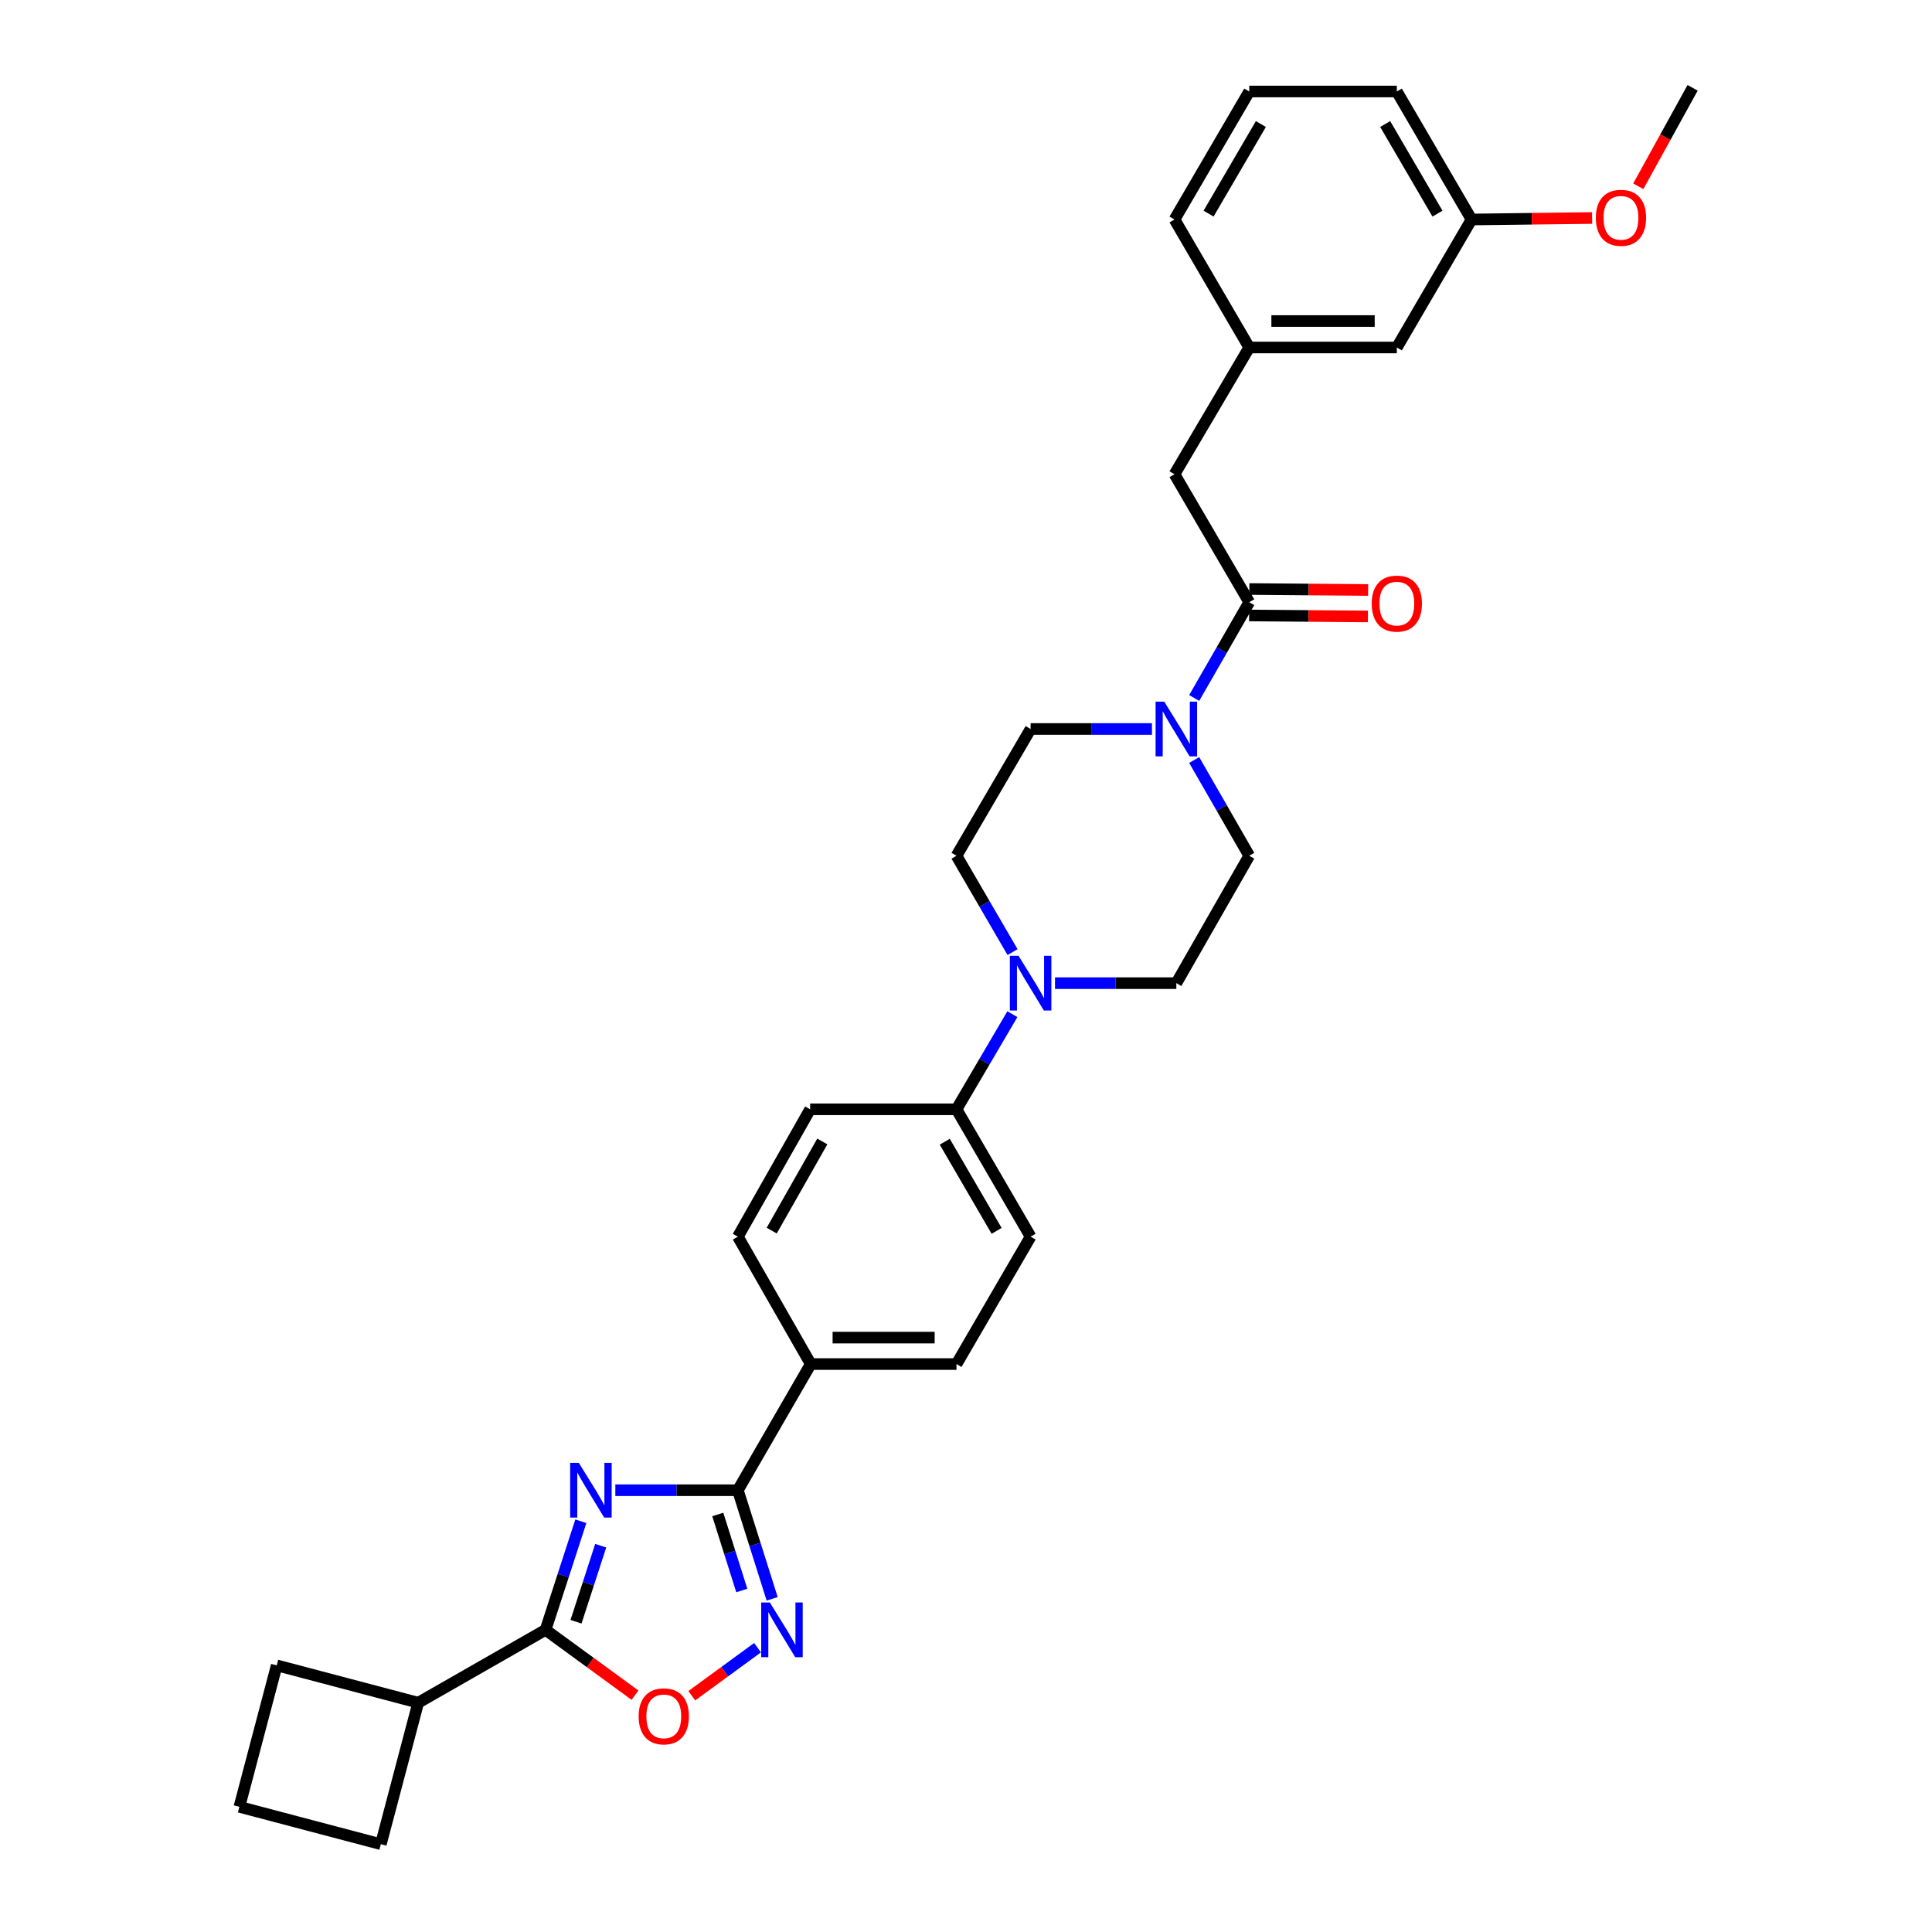 <?xml version='1.0' encoding='iso-8859-1'?>
<svg version='1.1' baseProfile='full'
              xmlns='http://www.w3.org/2000/svg'
                      xmlns:rdkit='http://www.rdkit.org/xml'
                      xmlns:xlink='http://www.w3.org/1999/xlink'
                  xml:space='preserve'
width='1000px' height='1000px' viewBox='0 0 1000 1000'>
<!-- END OF HEADER -->
<rect style='opacity:1.0;fill:#FFFFFF;stroke:none' width='1000' height='1000' x='0' y='0'> </rect>
<path class='bond-0' d='M 318.496,771.338 L 350.205,771.338' style='fill:none;fill-rule:evenodd;stroke:#0000FF;stroke-width:6px;stroke-linecap:butt;stroke-linejoin:miter;stroke-opacity:1' />
<path class='bond-0' d='M 350.205,771.338 L 381.914,771.338' style='fill:none;fill-rule:evenodd;stroke:#000000;stroke-width:6px;stroke-linecap:butt;stroke-linejoin:miter;stroke-opacity:1' />
<path class='bond-1' d='M 300.64,787.398 L 291.514,815.504' style='fill:none;fill-rule:evenodd;stroke:#0000FF;stroke-width:6px;stroke-linecap:butt;stroke-linejoin:miter;stroke-opacity:1' />
<path class='bond-1' d='M 291.514,815.504 L 282.388,843.609' style='fill:none;fill-rule:evenodd;stroke:#000000;stroke-width:6px;stroke-linecap:butt;stroke-linejoin:miter;stroke-opacity:1' />
<path class='bond-1' d='M 310.925,800.058 L 304.537,819.732' style='fill:none;fill-rule:evenodd;stroke:#0000FF;stroke-width:6px;stroke-linecap:butt;stroke-linejoin:miter;stroke-opacity:1' />
<path class='bond-1' d='M 304.537,819.732 L 298.148,839.406' style='fill:none;fill-rule:evenodd;stroke:#000000;stroke-width:6px;stroke-linecap:butt;stroke-linejoin:miter;stroke-opacity:1' />
<path class='bond-2' d='M 381.914,771.338 L 390.792,799.446' style='fill:none;fill-rule:evenodd;stroke:#000000;stroke-width:6px;stroke-linecap:butt;stroke-linejoin:miter;stroke-opacity:1' />
<path class='bond-2' d='M 390.792,799.446 L 399.67,827.555' style='fill:none;fill-rule:evenodd;stroke:#0000FF;stroke-width:6px;stroke-linecap:butt;stroke-linejoin:miter;stroke-opacity:1' />
<path class='bond-2' d='M 371.521,783.895 L 377.736,803.57' style='fill:none;fill-rule:evenodd;stroke:#000000;stroke-width:6px;stroke-linecap:butt;stroke-linejoin:miter;stroke-opacity:1' />
<path class='bond-2' d='M 377.736,803.57 L 383.951,823.246' style='fill:none;fill-rule:evenodd;stroke:#0000FF;stroke-width:6px;stroke-linecap:butt;stroke-linejoin:miter;stroke-opacity:1' />
<path class='bond-7' d='M 381.914,771.338 L 419.643,706.035' style='fill:none;fill-rule:evenodd;stroke:#000000;stroke-width:6px;stroke-linecap:butt;stroke-linejoin:miter;stroke-opacity:1' />
<path class='bond-3' d='M 282.388,843.609 L 305.531,860.514' style='fill:none;fill-rule:evenodd;stroke:#000000;stroke-width:6px;stroke-linecap:butt;stroke-linejoin:miter;stroke-opacity:1' />
<path class='bond-3' d='M 305.531,860.514 L 328.674,877.419' style='fill:none;fill-rule:evenodd;stroke:#FF0000;stroke-width:6px;stroke-linecap:butt;stroke-linejoin:miter;stroke-opacity:1' />
<path class='bond-15' d='M 282.388,843.609 L 216.461,881.323' style='fill:none;fill-rule:evenodd;stroke:#000000;stroke-width:6px;stroke-linecap:butt;stroke-linejoin:miter;stroke-opacity:1' />
<path class='bond-31' d='M 392.107,852.839 L 375.089,865.271' style='fill:none;fill-rule:evenodd;stroke:#0000FF;stroke-width:6px;stroke-linecap:butt;stroke-linejoin:miter;stroke-opacity:1' />
<path class='bond-31' d='M 375.089,865.271 L 358.071,877.704' style='fill:none;fill-rule:evenodd;stroke:#FF0000;stroke-width:6px;stroke-linecap:butt;stroke-linejoin:miter;stroke-opacity:1' />
<path class='bond-4' d='M 618.105,393.379 L 632.354,418.161' style='fill:none;fill-rule:evenodd;stroke:#0000FF;stroke-width:6px;stroke-linecap:butt;stroke-linejoin:miter;stroke-opacity:1' />
<path class='bond-4' d='M 632.354,418.161 L 646.604,442.942' style='fill:none;fill-rule:evenodd;stroke:#000000;stroke-width:6px;stroke-linecap:butt;stroke-linejoin:miter;stroke-opacity:1' />
<path class='bond-5' d='M 618.106,361.275 L 632.355,336.497' style='fill:none;fill-rule:evenodd;stroke:#0000FF;stroke-width:6px;stroke-linecap:butt;stroke-linejoin:miter;stroke-opacity:1' />
<path class='bond-5' d='M 632.355,336.497 L 646.604,311.719' style='fill:none;fill-rule:evenodd;stroke:#000000;stroke-width:6px;stroke-linecap:butt;stroke-linejoin:miter;stroke-opacity:1' />
<path class='bond-34' d='M 596.249,377.327 L 564.844,377.327' style='fill:none;fill-rule:evenodd;stroke:#0000FF;stroke-width:6px;stroke-linecap:butt;stroke-linejoin:miter;stroke-opacity:1' />
<path class='bond-34' d='M 564.844,377.327 L 533.439,377.327' style='fill:none;fill-rule:evenodd;stroke:#000000;stroke-width:6px;stroke-linecap:butt;stroke-linejoin:miter;stroke-opacity:1' />
<path class='bond-9' d='M 646.604,311.719 L 607.924,245.465' style='fill:none;fill-rule:evenodd;stroke:#000000;stroke-width:6px;stroke-linecap:butt;stroke-linejoin:miter;stroke-opacity:1' />
<path class='bond-14' d='M 646.548,318.565 L 677.29,318.816' style='fill:none;fill-rule:evenodd;stroke:#000000;stroke-width:6px;stroke-linecap:butt;stroke-linejoin:miter;stroke-opacity:1' />
<path class='bond-14' d='M 677.29,318.816 L 708.032,319.067' style='fill:none;fill-rule:evenodd;stroke:#FF0000;stroke-width:6px;stroke-linecap:butt;stroke-linejoin:miter;stroke-opacity:1' />
<path class='bond-14' d='M 646.66,304.873 L 677.402,305.124' style='fill:none;fill-rule:evenodd;stroke:#000000;stroke-width:6px;stroke-linecap:butt;stroke-linejoin:miter;stroke-opacity:1' />
<path class='bond-14' d='M 677.402,305.124 L 708.144,305.375' style='fill:none;fill-rule:evenodd;stroke:#FF0000;stroke-width:6px;stroke-linecap:butt;stroke-linejoin:miter;stroke-opacity:1' />
<path class='bond-6' d='M 524.01,524.93 L 509.548,549.552' style='fill:none;fill-rule:evenodd;stroke:#0000FF;stroke-width:6px;stroke-linecap:butt;stroke-linejoin:miter;stroke-opacity:1' />
<path class='bond-6' d='M 509.548,549.552 L 495.086,574.173' style='fill:none;fill-rule:evenodd;stroke:#000000;stroke-width:6px;stroke-linecap:butt;stroke-linejoin:miter;stroke-opacity:1' />
<path class='bond-12' d='M 524.093,492.81 L 509.59,467.876' style='fill:none;fill-rule:evenodd;stroke:#0000FF;stroke-width:6px;stroke-linecap:butt;stroke-linejoin:miter;stroke-opacity:1' />
<path class='bond-12' d='M 509.59,467.876 L 495.086,442.942' style='fill:none;fill-rule:evenodd;stroke:#000000;stroke-width:6px;stroke-linecap:butt;stroke-linejoin:miter;stroke-opacity:1' />
<path class='bond-13' d='M 546.065,508.877 L 577.47,508.877' style='fill:none;fill-rule:evenodd;stroke:#0000FF;stroke-width:6px;stroke-linecap:butt;stroke-linejoin:miter;stroke-opacity:1' />
<path class='bond-13' d='M 577.47,508.877 L 608.875,508.877' style='fill:none;fill-rule:evenodd;stroke:#000000;stroke-width:6px;stroke-linecap:butt;stroke-linejoin:miter;stroke-opacity:1' />
<path class='bond-17' d='M 419.643,706.035 L 495.086,706.035' style='fill:none;fill-rule:evenodd;stroke:#000000;stroke-width:6px;stroke-linecap:butt;stroke-linejoin:miter;stroke-opacity:1' />
<path class='bond-17' d='M 430.959,692.343 L 483.77,692.343' style='fill:none;fill-rule:evenodd;stroke:#000000;stroke-width:6px;stroke-linecap:butt;stroke-linejoin:miter;stroke-opacity:1' />
<path class='bond-18' d='M 419.643,706.035 L 381.914,640.1' style='fill:none;fill-rule:evenodd;stroke:#000000;stroke-width:6px;stroke-linecap:butt;stroke-linejoin:miter;stroke-opacity:1' />
<path class='bond-8' d='M 495.086,574.173 L 419.331,574.173' style='fill:none;fill-rule:evenodd;stroke:#000000;stroke-width:6px;stroke-linecap:butt;stroke-linejoin:miter;stroke-opacity:1' />
<path class='bond-33' d='M 495.086,574.173 L 533.439,640.1' style='fill:none;fill-rule:evenodd;stroke:#000000;stroke-width:6px;stroke-linecap:butt;stroke-linejoin:miter;stroke-opacity:1' />
<path class='bond-33' d='M 489.004,590.947 L 515.851,637.096' style='fill:none;fill-rule:evenodd;stroke:#000000;stroke-width:6px;stroke-linecap:butt;stroke-linejoin:miter;stroke-opacity:1' />
<path class='bond-16' d='M 607.924,245.465 L 646.604,179.857' style='fill:none;fill-rule:evenodd;stroke:#000000;stroke-width:6px;stroke-linecap:butt;stroke-linejoin:miter;stroke-opacity:1' />
<path class='bond-10' d='M 646.604,442.942 L 608.875,508.877' style='fill:none;fill-rule:evenodd;stroke:#000000;stroke-width:6px;stroke-linecap:butt;stroke-linejoin:miter;stroke-opacity:1' />
<path class='bond-11' d='M 533.439,377.327 L 495.086,442.942' style='fill:none;fill-rule:evenodd;stroke:#000000;stroke-width:6px;stroke-linecap:butt;stroke-linejoin:miter;stroke-opacity:1' />
<path class='bond-27' d='M 216.461,881.323 L 143.239,861.987' style='fill:none;fill-rule:evenodd;stroke:#000000;stroke-width:6px;stroke-linecap:butt;stroke-linejoin:miter;stroke-opacity:1' />
<path class='bond-28' d='M 216.461,881.323 L 197.132,954.545' style='fill:none;fill-rule:evenodd;stroke:#000000;stroke-width:6px;stroke-linecap:butt;stroke-linejoin:miter;stroke-opacity:1' />
<path class='bond-21' d='M 646.604,179.857 L 722.998,179.857' style='fill:none;fill-rule:evenodd;stroke:#000000;stroke-width:6px;stroke-linecap:butt;stroke-linejoin:miter;stroke-opacity:1' />
<path class='bond-21' d='M 658.063,166.165 L 711.539,166.165' style='fill:none;fill-rule:evenodd;stroke:#000000;stroke-width:6px;stroke-linecap:butt;stroke-linejoin:miter;stroke-opacity:1' />
<path class='bond-26' d='M 646.604,179.857 L 607.924,113.611' style='fill:none;fill-rule:evenodd;stroke:#000000;stroke-width:6px;stroke-linecap:butt;stroke-linejoin:miter;stroke-opacity:1' />
<path class='bond-19' d='M 495.086,706.035 L 533.439,640.1' style='fill:none;fill-rule:evenodd;stroke:#000000;stroke-width:6px;stroke-linecap:butt;stroke-linejoin:miter;stroke-opacity:1' />
<path class='bond-20' d='M 381.914,640.1 L 419.331,574.173' style='fill:none;fill-rule:evenodd;stroke:#000000;stroke-width:6px;stroke-linecap:butt;stroke-linejoin:miter;stroke-opacity:1' />
<path class='bond-20' d='M 399.434,636.969 L 425.626,590.82' style='fill:none;fill-rule:evenodd;stroke:#000000;stroke-width:6px;stroke-linecap:butt;stroke-linejoin:miter;stroke-opacity:1' />
<path class='bond-22' d='M 722.998,179.857 L 761.663,113.611' style='fill:none;fill-rule:evenodd;stroke:#000000;stroke-width:6px;stroke-linecap:butt;stroke-linejoin:miter;stroke-opacity:1' />
<path class='bond-23' d='M 761.663,113.611 L 792.868,113.224' style='fill:none;fill-rule:evenodd;stroke:#000000;stroke-width:6px;stroke-linecap:butt;stroke-linejoin:miter;stroke-opacity:1' />
<path class='bond-23' d='M 792.868,113.224 L 824.074,112.837' style='fill:none;fill-rule:evenodd;stroke:#FF0000;stroke-width:6px;stroke-linecap:butt;stroke-linejoin:miter;stroke-opacity:1' />
<path class='bond-35' d='M 761.663,113.611 L 722.998,47.356' style='fill:none;fill-rule:evenodd;stroke:#000000;stroke-width:6px;stroke-linecap:butt;stroke-linejoin:miter;stroke-opacity:1' />
<path class='bond-35' d='M 744.037,110.574 L 716.972,64.196' style='fill:none;fill-rule:evenodd;stroke:#000000;stroke-width:6px;stroke-linecap:butt;stroke-linejoin:miter;stroke-opacity:1' />
<path class='bond-30' d='M 847.971,96.413 L 862.034,70.934' style='fill:none;fill-rule:evenodd;stroke:#FF0000;stroke-width:6px;stroke-linecap:butt;stroke-linejoin:miter;stroke-opacity:1' />
<path class='bond-30' d='M 862.034,70.934 L 876.098,45.455' style='fill:none;fill-rule:evenodd;stroke:#000000;stroke-width:6px;stroke-linecap:butt;stroke-linejoin:miter;stroke-opacity:1' />
<path class='bond-24' d='M 646.604,47.356 L 607.924,113.611' style='fill:none;fill-rule:evenodd;stroke:#000000;stroke-width:6px;stroke-linecap:butt;stroke-linejoin:miter;stroke-opacity:1' />
<path class='bond-24' d='M 652.626,64.198 L 625.55,110.576' style='fill:none;fill-rule:evenodd;stroke:#000000;stroke-width:6px;stroke-linecap:butt;stroke-linejoin:miter;stroke-opacity:1' />
<path class='bond-29' d='M 646.604,47.356 L 722.998,47.356' style='fill:none;fill-rule:evenodd;stroke:#000000;stroke-width:6px;stroke-linecap:butt;stroke-linejoin:miter;stroke-opacity:1' />
<path class='bond-25' d='M 123.902,935.217 L 197.132,954.545' style='fill:none;fill-rule:evenodd;stroke:#000000;stroke-width:6px;stroke-linecap:butt;stroke-linejoin:miter;stroke-opacity:1' />
<path class='bond-32' d='M 123.902,935.217 L 143.239,861.987' style='fill:none;fill-rule:evenodd;stroke:#000000;stroke-width:6px;stroke-linecap:butt;stroke-linejoin:miter;stroke-opacity:1' />
<path  class='atom-0' d='M 299.594 757.178
L 308.874 772.178
Q 309.794 773.658, 311.274 776.338
Q 312.754 779.018, 312.834 779.178
L 312.834 757.178
L 316.594 757.178
L 316.594 785.498
L 312.714 785.498
L 302.754 769.098
Q 301.594 767.178, 300.354 764.978
Q 299.154 762.778, 298.794 762.098
L 298.794 785.498
L 295.114 785.498
L 295.114 757.178
L 299.594 757.178
' fill='#0000FF'/>
<path  class='atom-3' d='M 398.481 829.449
L 407.761 844.449
Q 408.681 845.929, 410.161 848.609
Q 411.641 851.289, 411.721 851.449
L 411.721 829.449
L 415.481 829.449
L 415.481 857.769
L 411.601 857.769
L 401.641 841.369
Q 400.481 839.449, 399.241 837.249
Q 398.041 835.049, 397.681 834.369
L 397.681 857.769
L 394.001 857.769
L 394.001 829.449
L 398.481 829.449
' fill='#0000FF'/>
<path  class='atom-4' d='M 330.568 888.379
Q 330.568 881.579, 333.928 877.779
Q 337.288 873.979, 343.568 873.979
Q 349.848 873.979, 353.208 877.779
Q 356.568 881.579, 356.568 888.379
Q 356.568 895.259, 353.168 899.179
Q 349.768 903.059, 343.568 903.059
Q 337.328 903.059, 333.928 899.179
Q 330.568 895.299, 330.568 888.379
M 343.568 899.859
Q 347.888 899.859, 350.208 896.979
Q 352.568 894.059, 352.568 888.379
Q 352.568 882.819, 350.208 880.019
Q 347.888 877.179, 343.568 877.179
Q 339.248 877.179, 336.888 879.979
Q 334.568 882.779, 334.568 888.379
Q 334.568 894.099, 336.888 896.979
Q 339.248 899.859, 343.568 899.859
' fill='#FF0000'/>
<path  class='atom-5' d='M 602.615 363.167
L 611.895 378.167
Q 612.815 379.647, 614.295 382.327
Q 615.775 385.007, 615.855 385.167
L 615.855 363.167
L 619.615 363.167
L 619.615 391.487
L 615.735 391.487
L 605.775 375.087
Q 604.615 373.167, 603.375 370.967
Q 602.175 368.767, 601.815 368.087
L 601.815 391.487
L 598.135 391.487
L 598.135 363.167
L 602.615 363.167
' fill='#0000FF'/>
<path  class='atom-7' d='M 527.179 494.717
L 536.459 509.717
Q 537.379 511.197, 538.859 513.877
Q 540.339 516.557, 540.419 516.717
L 540.419 494.717
L 544.179 494.717
L 544.179 523.037
L 540.299 523.037
L 530.339 506.637
Q 529.179 504.717, 527.939 502.517
Q 526.739 500.317, 526.379 499.637
L 526.379 523.037
L 522.699 523.037
L 522.699 494.717
L 527.179 494.717
' fill='#0000FF'/>
<path  class='atom-15' d='M 709.998 312.423
Q 709.998 305.623, 713.358 301.823
Q 716.718 298.023, 722.998 298.023
Q 729.278 298.023, 732.638 301.823
Q 735.998 305.623, 735.998 312.423
Q 735.998 319.303, 732.598 323.223
Q 729.198 327.103, 722.998 327.103
Q 716.758 327.103, 713.358 323.223
Q 709.998 319.343, 709.998 312.423
M 722.998 323.903
Q 727.318 323.903, 729.638 321.023
Q 731.998 318.103, 731.998 312.423
Q 731.998 306.863, 729.638 304.063
Q 727.318 301.223, 722.998 301.223
Q 718.678 301.223, 716.318 304.023
Q 713.998 306.823, 713.998 312.423
Q 713.998 318.143, 716.318 321.023
Q 718.678 323.903, 722.998 323.903
' fill='#FF0000'/>
<path  class='atom-24' d='M 826.007 112.732
Q 826.007 105.932, 829.367 102.132
Q 832.727 98.332, 839.007 98.332
Q 845.287 98.332, 848.647 102.132
Q 852.007 105.932, 852.007 112.732
Q 852.007 119.612, 848.607 123.532
Q 845.207 127.412, 839.007 127.412
Q 832.767 127.412, 829.367 123.532
Q 826.007 119.652, 826.007 112.732
M 839.007 124.212
Q 843.327 124.212, 845.647 121.332
Q 848.007 118.412, 848.007 112.732
Q 848.007 107.172, 845.647 104.372
Q 843.327 101.532, 839.007 101.532
Q 834.687 101.532, 832.327 104.332
Q 830.007 107.132, 830.007 112.732
Q 830.007 118.452, 832.327 121.332
Q 834.687 124.212, 839.007 124.212
' fill='#FF0000'/>
</svg>
